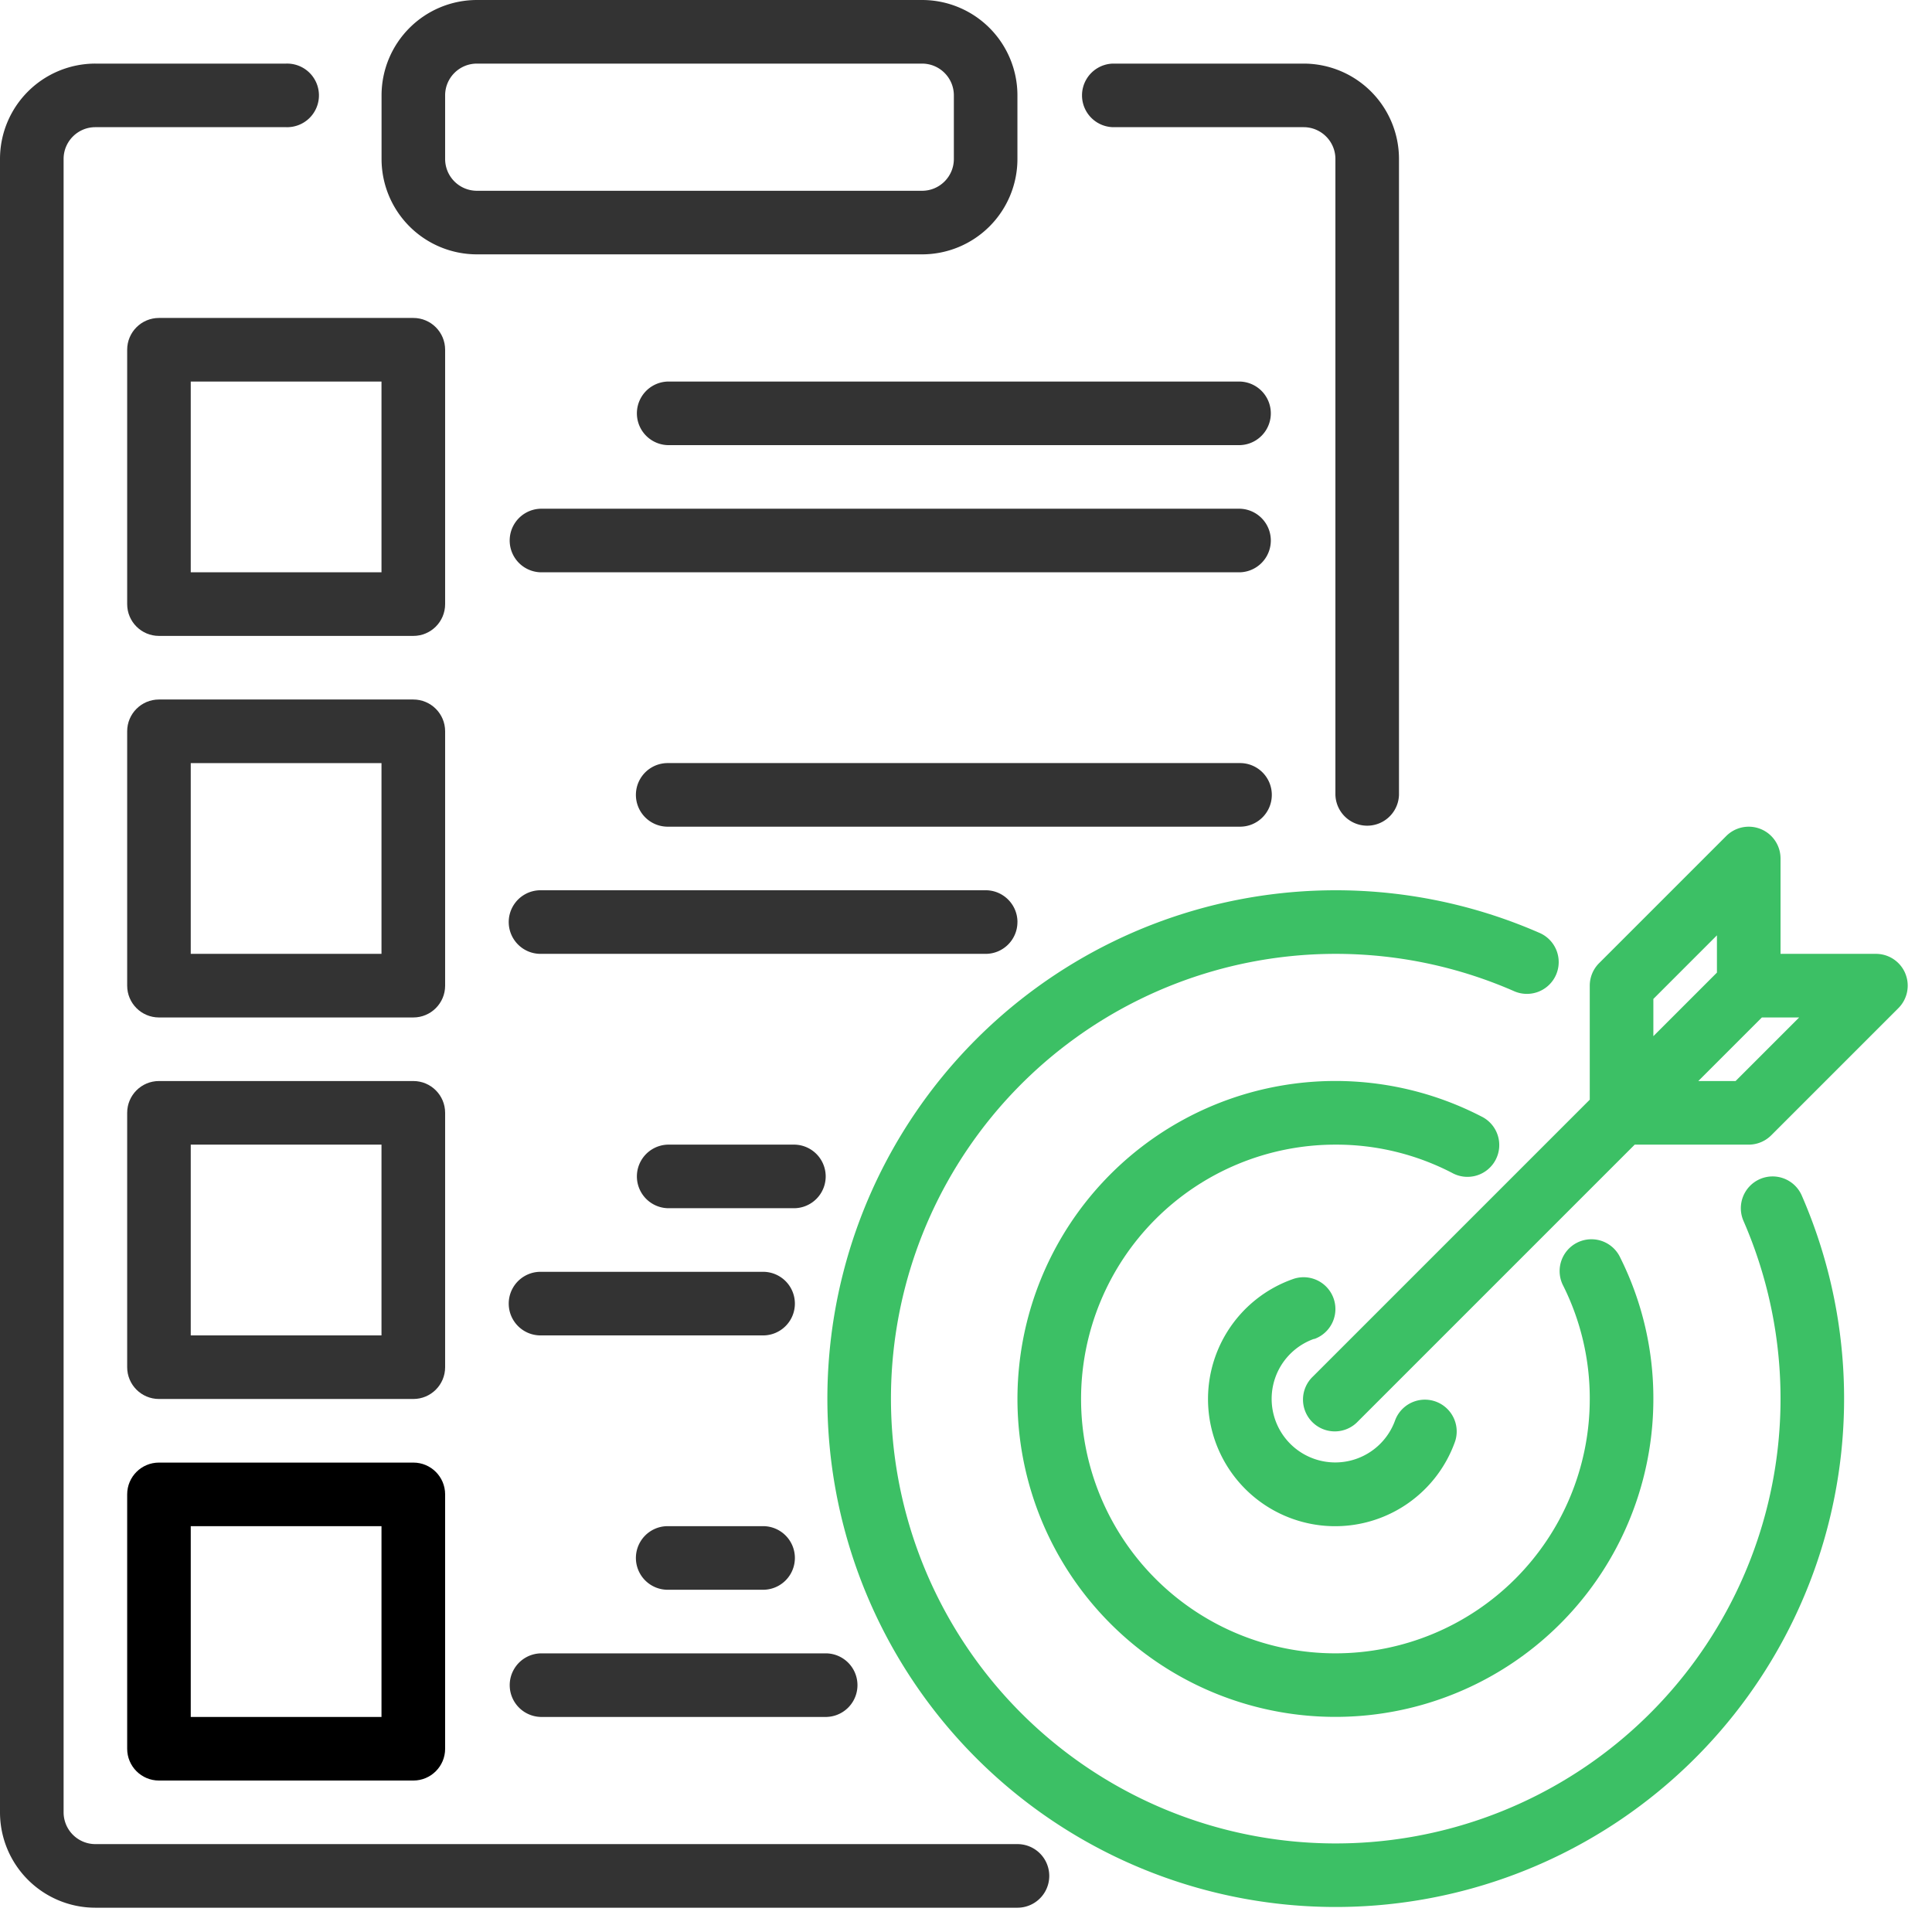 <svg width="63" height="63" xmlns="http://www.w3.org/2000/svg"><g fill="none"><path d="M33.178 60.134H3.11a1.037 1.037 0 01-1.036-1.036V5.184c0-.573.464-1.037 1.036-1.037h6.221a1.037 1.037 0 100-2.073h-6.22A3.11 3.11 0 000 5.184v53.914a3.11 3.11 0 003.11 3.11h30.068a1.037 1.037 0 000-2.074zm3.11-55.987h6.22c.573 0 1.038.464 1.038 1.037V25.92a1.037 1.037 0 002.073 0V5.184a3.11 3.11 0 00-3.11-3.11h-6.221a1.037 1.037 0 000 2.073zM15.552 8.294h14.515a3.11 3.11 0 003.11-3.11V3.11A3.11 3.11 0 0030.068 0H15.552a3.11 3.11 0 00-3.11 3.11v2.074a3.11 3.11 0 003.11 3.11zM14.515 3.11c0-.572.464-1.036 1.037-1.036h14.515c.573 0 1.037.464 1.037 1.036v2.074c0 .573-.464 1.037-1.037 1.037H15.552a1.037 1.037 0 01-1.037-1.037V3.11z" fill="#333"/><path d="M14.515 11.405c0-.573-.464-1.037-1.037-1.037H5.184c-.573 0-1.037.464-1.037 1.037v8.294c0 .573.464 1.037 1.037 1.037h8.294c.573 0 1.037-.464 1.037-1.037v-8.294zm-2.073 7.257H6.22v-6.22h6.22v6.22zm2.073 5.184c0-.572-.464-1.036-1.037-1.036H5.184c-.573 0-1.037.464-1.037 1.036v8.295c0 .572.464 1.037 1.037 1.037h8.294c.573 0 1.037-.465 1.037-1.037v-8.295zm-2.073 7.258H6.22v-6.22h6.22v6.22zm2.073 5.184c0-.573-.464-1.037-1.037-1.037H5.184c-.573 0-1.037.464-1.037 1.037v8.294c0 .573.464 1.037 1.037 1.037h8.294c.573 0 1.037-.464 1.037-1.037v-8.294zm-2.073 7.258H6.22v-6.221h6.22v6.22z" fill="#333"/><path d="M13.478 47.693H5.184c-.573 0-1.037.464-1.037 1.037v8.294c0 .573.464 1.037 1.037 1.037h8.294c.573 0 1.037-.464 1.037-1.037V48.73c0-.573-.464-1.037-1.037-1.037zm-1.036 8.294H6.22v-6.22h6.22v6.22z" fill="#000"/><path d="M40.435 12.442H21.773a1.037 1.037 0 000 2.073h18.662a1.037 1.037 0 000-2.073zm0 4.147h-22.81a1.037 1.037 0 000 2.073h22.81a1.037 1.037 0 000-2.073zm1.037 9.331c0-.573-.464-1.037-1.037-1.037H21.773a1.037 1.037 0 000 2.074h18.662c.573 0 1.037-.464 1.037-1.037zm-8.294 4.147c0-.572-.465-1.037-1.037-1.037H17.626a1.037 1.037 0 000 2.074H32.14c.572 0 1.037-.464 1.037-1.037zm-7.258 7.258h-4.147a1.037 1.037 0 000 2.073h4.147a1.037 1.037 0 000-2.073zm-1.037 4.147h-7.257a1.037 1.037 0 000 2.074h7.257a1.037 1.037 0 000-2.074zm0 8.294h-3.11a1.037 1.037 0 000 2.074h3.11a1.037 1.037 0 000-2.074zm-7.257 6.221h9.33a1.037 1.037 0 000-2.073h-9.33a1.037 1.037 0 000 2.073z" fill="#333"/><path d="M57.389 38.448a1.037 1.037 0 00-.536 1.365 14.504 14.504 0 11-7.501-7.501 1.037 1.037 0 10.83-1.9 16.577 16.577 0 108.571 8.572 1.037 1.037 0 00-1.364-.536z" fill="#3CC065"/><path d="M47.348 38.245a1.037 1.037 0 10.951-1.842 10.368 10.368 0 105.615 9.216 10.263 10.263 0 00-1.079-4.608 1.037 1.037 0 10-1.857.922 8.218 8.218 0 01.862 3.686 8.294 8.294 0 11-8.294-8.294 8.204 8.204 0 013.802.92z" fill="#3CC065"/><path d="M42.854 43.664a1.037 1.037 0 00-.69-1.956 4.147 4.147 0 105.287 5.288 1.037 1.037 0 00-1.955-.69 2.074 2.074 0 11-2.647-2.647l.005.005z" fill="#3CC065"/><path d="M62.13 31.744a1.037 1.037 0 00-.959-.64h-3.11v-3.11a1.037 1.037 0 00-1.77-.733l-4.147 4.147a1.037 1.037 0 00-.304.733v3.718l-9.027 9.027a1.037 1.037 0 101.466 1.466l9.027-9.027h3.718c.275 0 .539-.11.733-.304l4.147-4.147c.297-.297.386-.743.225-1.13zm-8.216.83l2.073-2.074v1.215l-2.073 2.073v-1.215zm2.68 2.677H55.38l2.073-2.073h1.215l-2.073 2.073z" fill="#3CC065"/></g></svg>